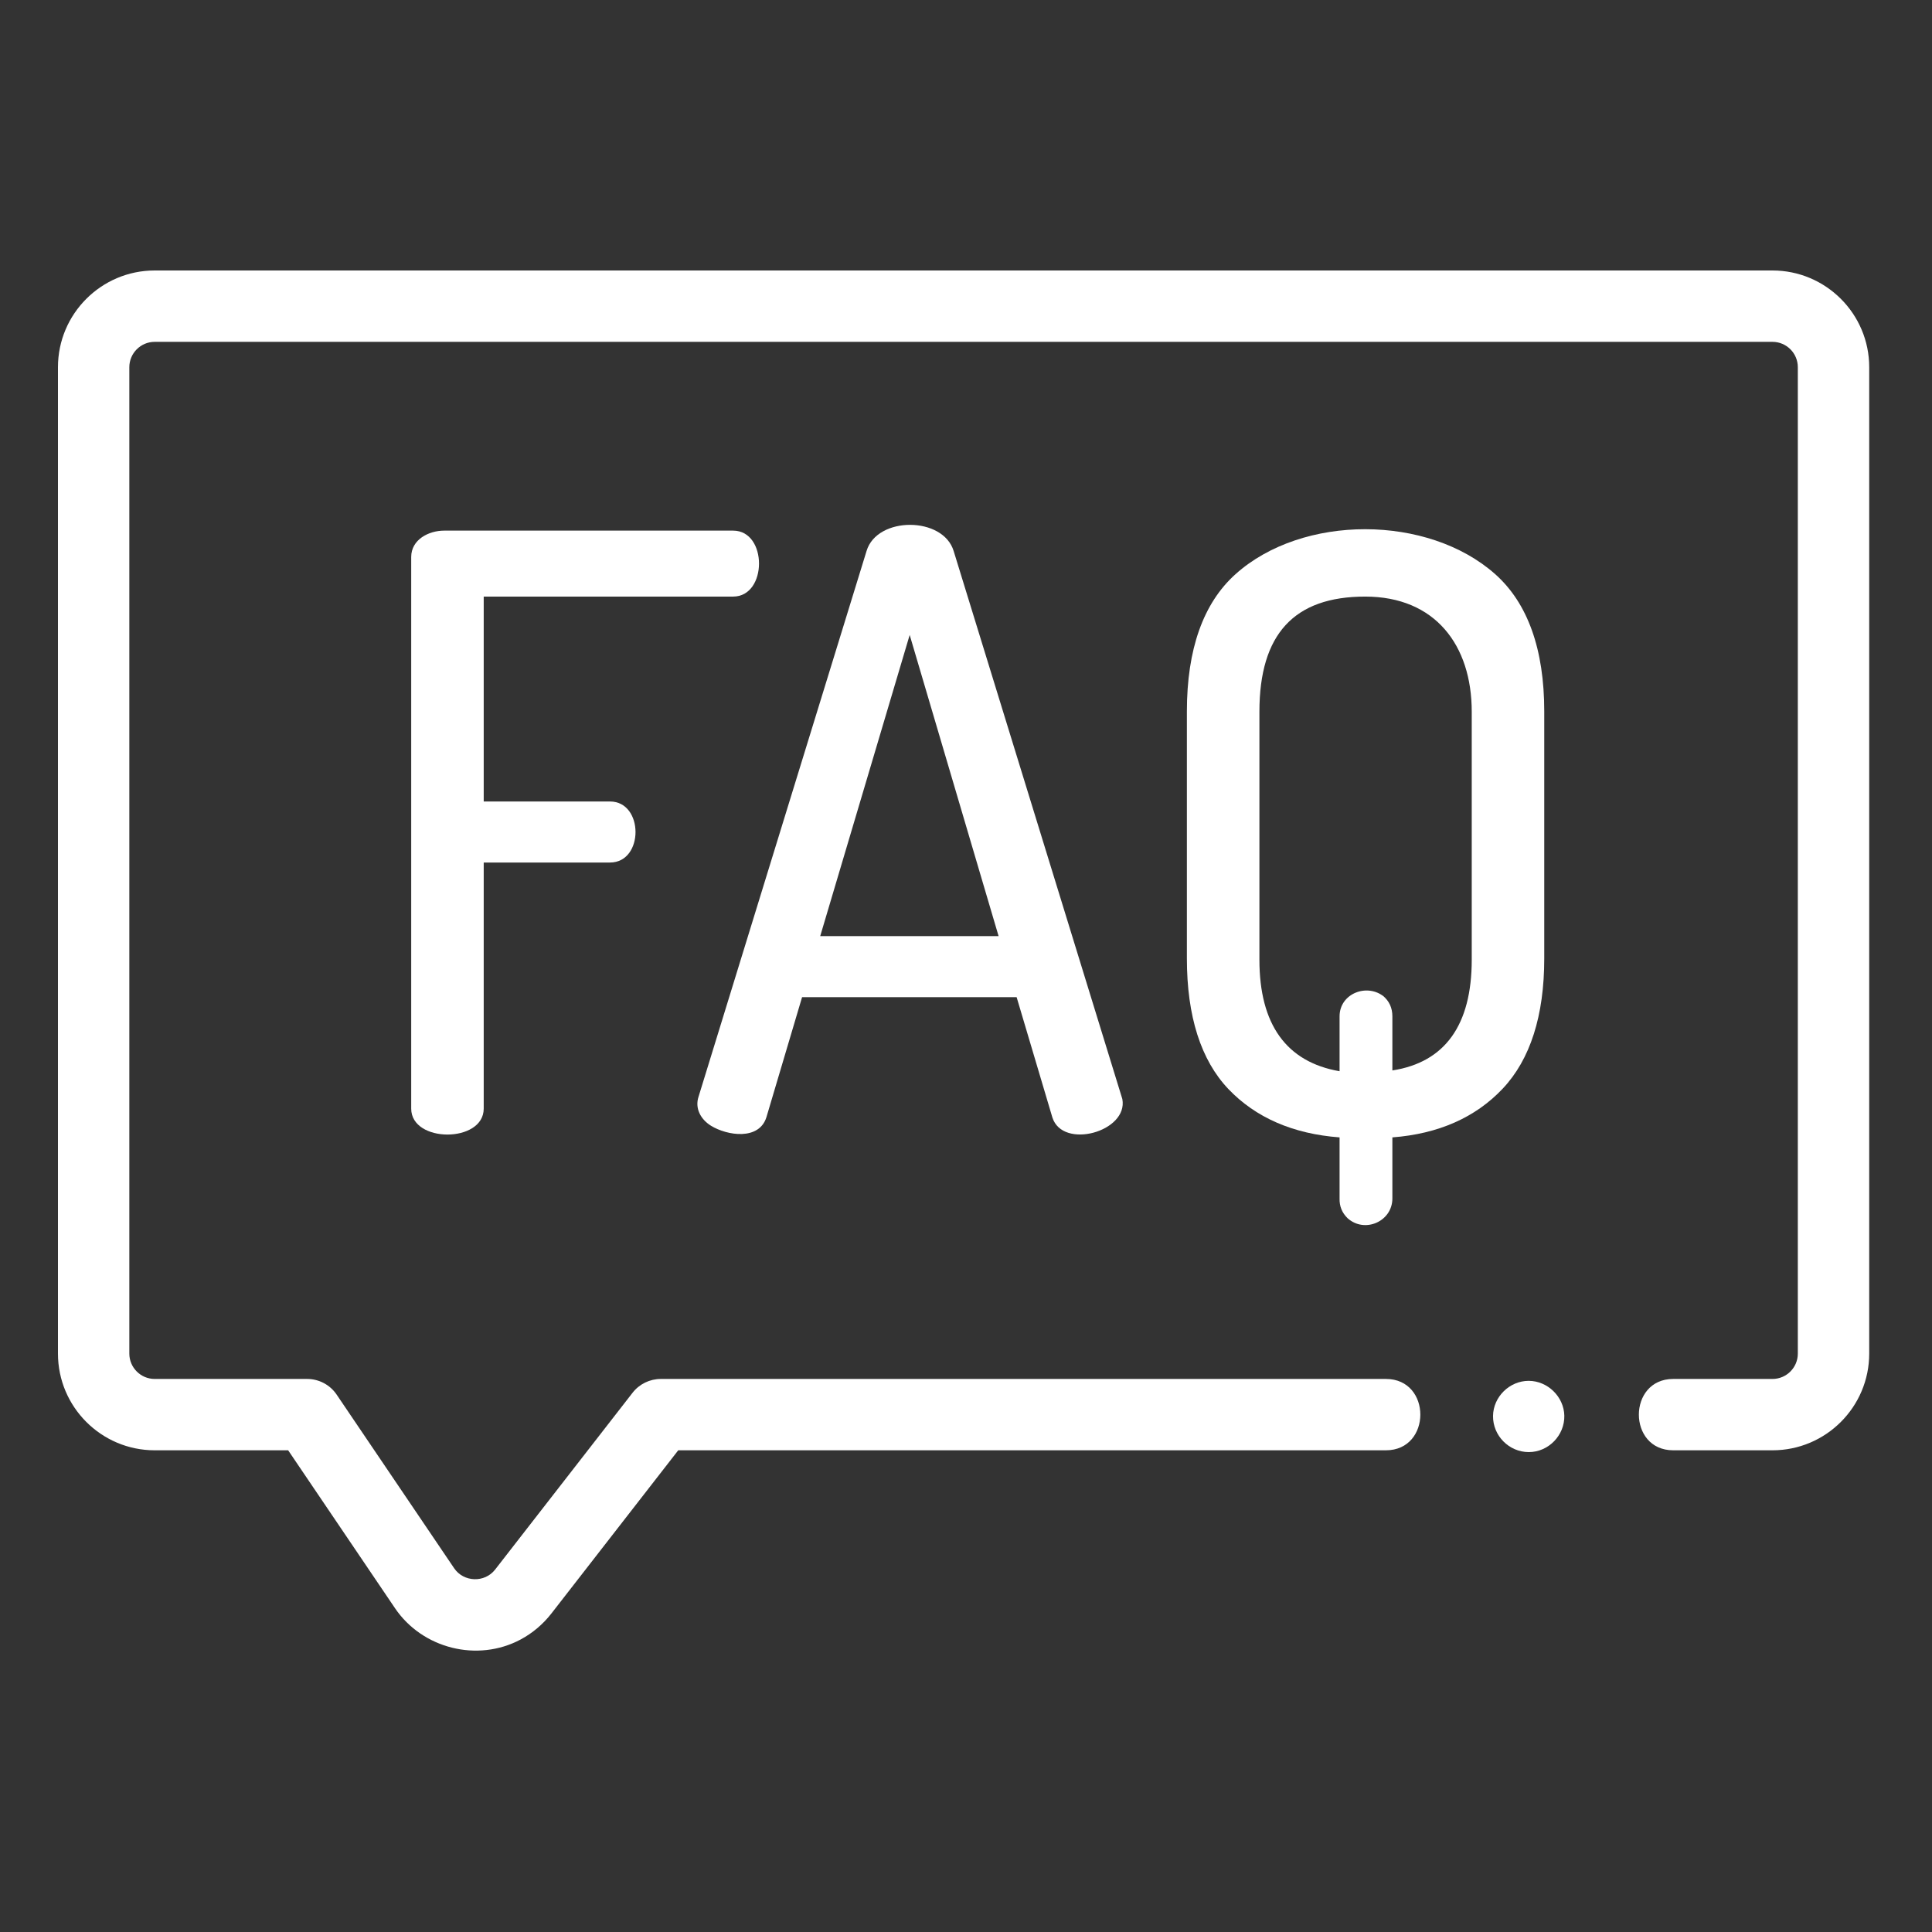 <?xml version="1.0" encoding="UTF-8"?> <svg xmlns="http://www.w3.org/2000/svg" width="100" height="100" viewBox="0 0 100 100" fill="none"><rect x="0" y="0" width="100" height="100" fill="#333333" stroke="none"/> <path d="M91.744 14H8.006C5.246 14 3 16.245 3 19.006V70.062C3 72.822 5.246 75.067 8.006 75.067H14.915L20.446 83.241C21.86 85.33 24.709 86.052 26.942 84.863C27.565 84.531 28.112 84.066 28.544 83.509L35.106 75.067H71.736C74.108 75.067 74.112 71.374 71.736 71.374H34.203C33.633 71.374 33.094 71.637 32.744 72.086L25.627 81.241C25.088 81.935 23.997 81.898 23.506 81.171L17.425 72.185C17.082 71.677 16.509 71.374 15.896 71.374H8.006C7.283 71.374 6.694 70.785 6.694 70.062V19.006C6.694 18.283 7.283 17.694 8.006 17.694H91.744C92.467 17.694 93.055 18.283 93.055 19.006V70.062C93.055 70.785 92.467 71.374 91.744 71.374H86.604C84.238 71.374 84.233 75.067 86.604 75.067H91.744C94.504 75.067 96.75 72.822 96.75 70.062V19.006C96.75 16.245 94.504 14 91.744 14V14Z" fill="white"></path> <path d="M37.946 30.879C39.73 30.879 39.736 27.465 37.946 27.465H22.991C22.193 27.465 21.284 27.924 21.284 28.831V57.382C21.284 59.173 25.037 59.171 25.037 57.382V44.644H31.573C33.338 44.644 33.332 41.485 31.573 41.485H25.037V30.879H37.946Z" fill="white"></path> <path d="M36.802 58.269C37.638 58.784 39.3 59.041 39.673 57.816L41.516 51.612H52.62L54.471 57.84C55.004 59.52 58.409 58.573 58.092 56.886L49.362 28.524C48.819 26.718 45.398 26.712 44.854 28.515L36.159 56.758C35.956 57.364 36.265 57.937 36.802 58.269C37.274 58.56 36.316 57.969 36.802 58.269C37.638 58.784 36.316 57.969 36.802 58.269V58.269ZM42.454 48.453L47.085 32.865L51.687 48.453H42.454Z" fill="white"></path> <path d="M69.749 63.052C70.63 63.851 72.069 63.229 72.069 62.031V58.871C74.45 58.69 76.371 57.842 77.78 56.348C79.206 54.836 79.93 52.569 79.93 49.613V36.821C79.93 33.607 79.075 31.218 77.392 29.719C73.915 26.627 67.42 26.605 63.949 29.72C62.28 31.218 61.433 33.607 61.433 36.821V49.613C61.433 52.598 62.157 54.872 63.583 56.37C64.992 57.848 66.927 58.691 69.336 58.871V62.031C69.324 62.433 69.463 62.774 69.749 63.052C69.962 63.246 69.531 62.855 69.749 63.052C70.165 63.429 69.475 62.804 69.749 63.052C70.63 63.851 69.475 62.804 69.749 63.052V63.052ZM71.655 51.604C70.782 50.864 69.336 51.414 69.336 52.606V55.447C66.583 54.97 65.187 53.028 65.187 49.673V36.84C65.187 32.828 66.978 30.879 70.661 30.879C74.28 30.879 76.177 33.391 76.177 36.84V49.673C76.177 53.056 74.794 54.984 72.069 55.406V52.607C72.069 52.174 71.911 51.814 71.577 51.539C71.63 51.583 71.682 51.627 71.735 51.672C71.513 51.479 71.529 51.497 71.655 51.604C71.267 51.275 71.75 51.685 71.655 51.604C71.22 51.236 71.93 51.839 71.655 51.604V51.604Z" fill="white"></path> <path d="M79.124 71.472C78.135 71.472 77.292 72.298 77.279 73.287C77.266 74.311 78.107 75.159 79.128 75.16C80.147 75.162 80.99 74.293 80.969 73.275C80.948 72.293 80.103 71.472 79.124 71.472V71.472Z" fill="white"></path> </svg> 